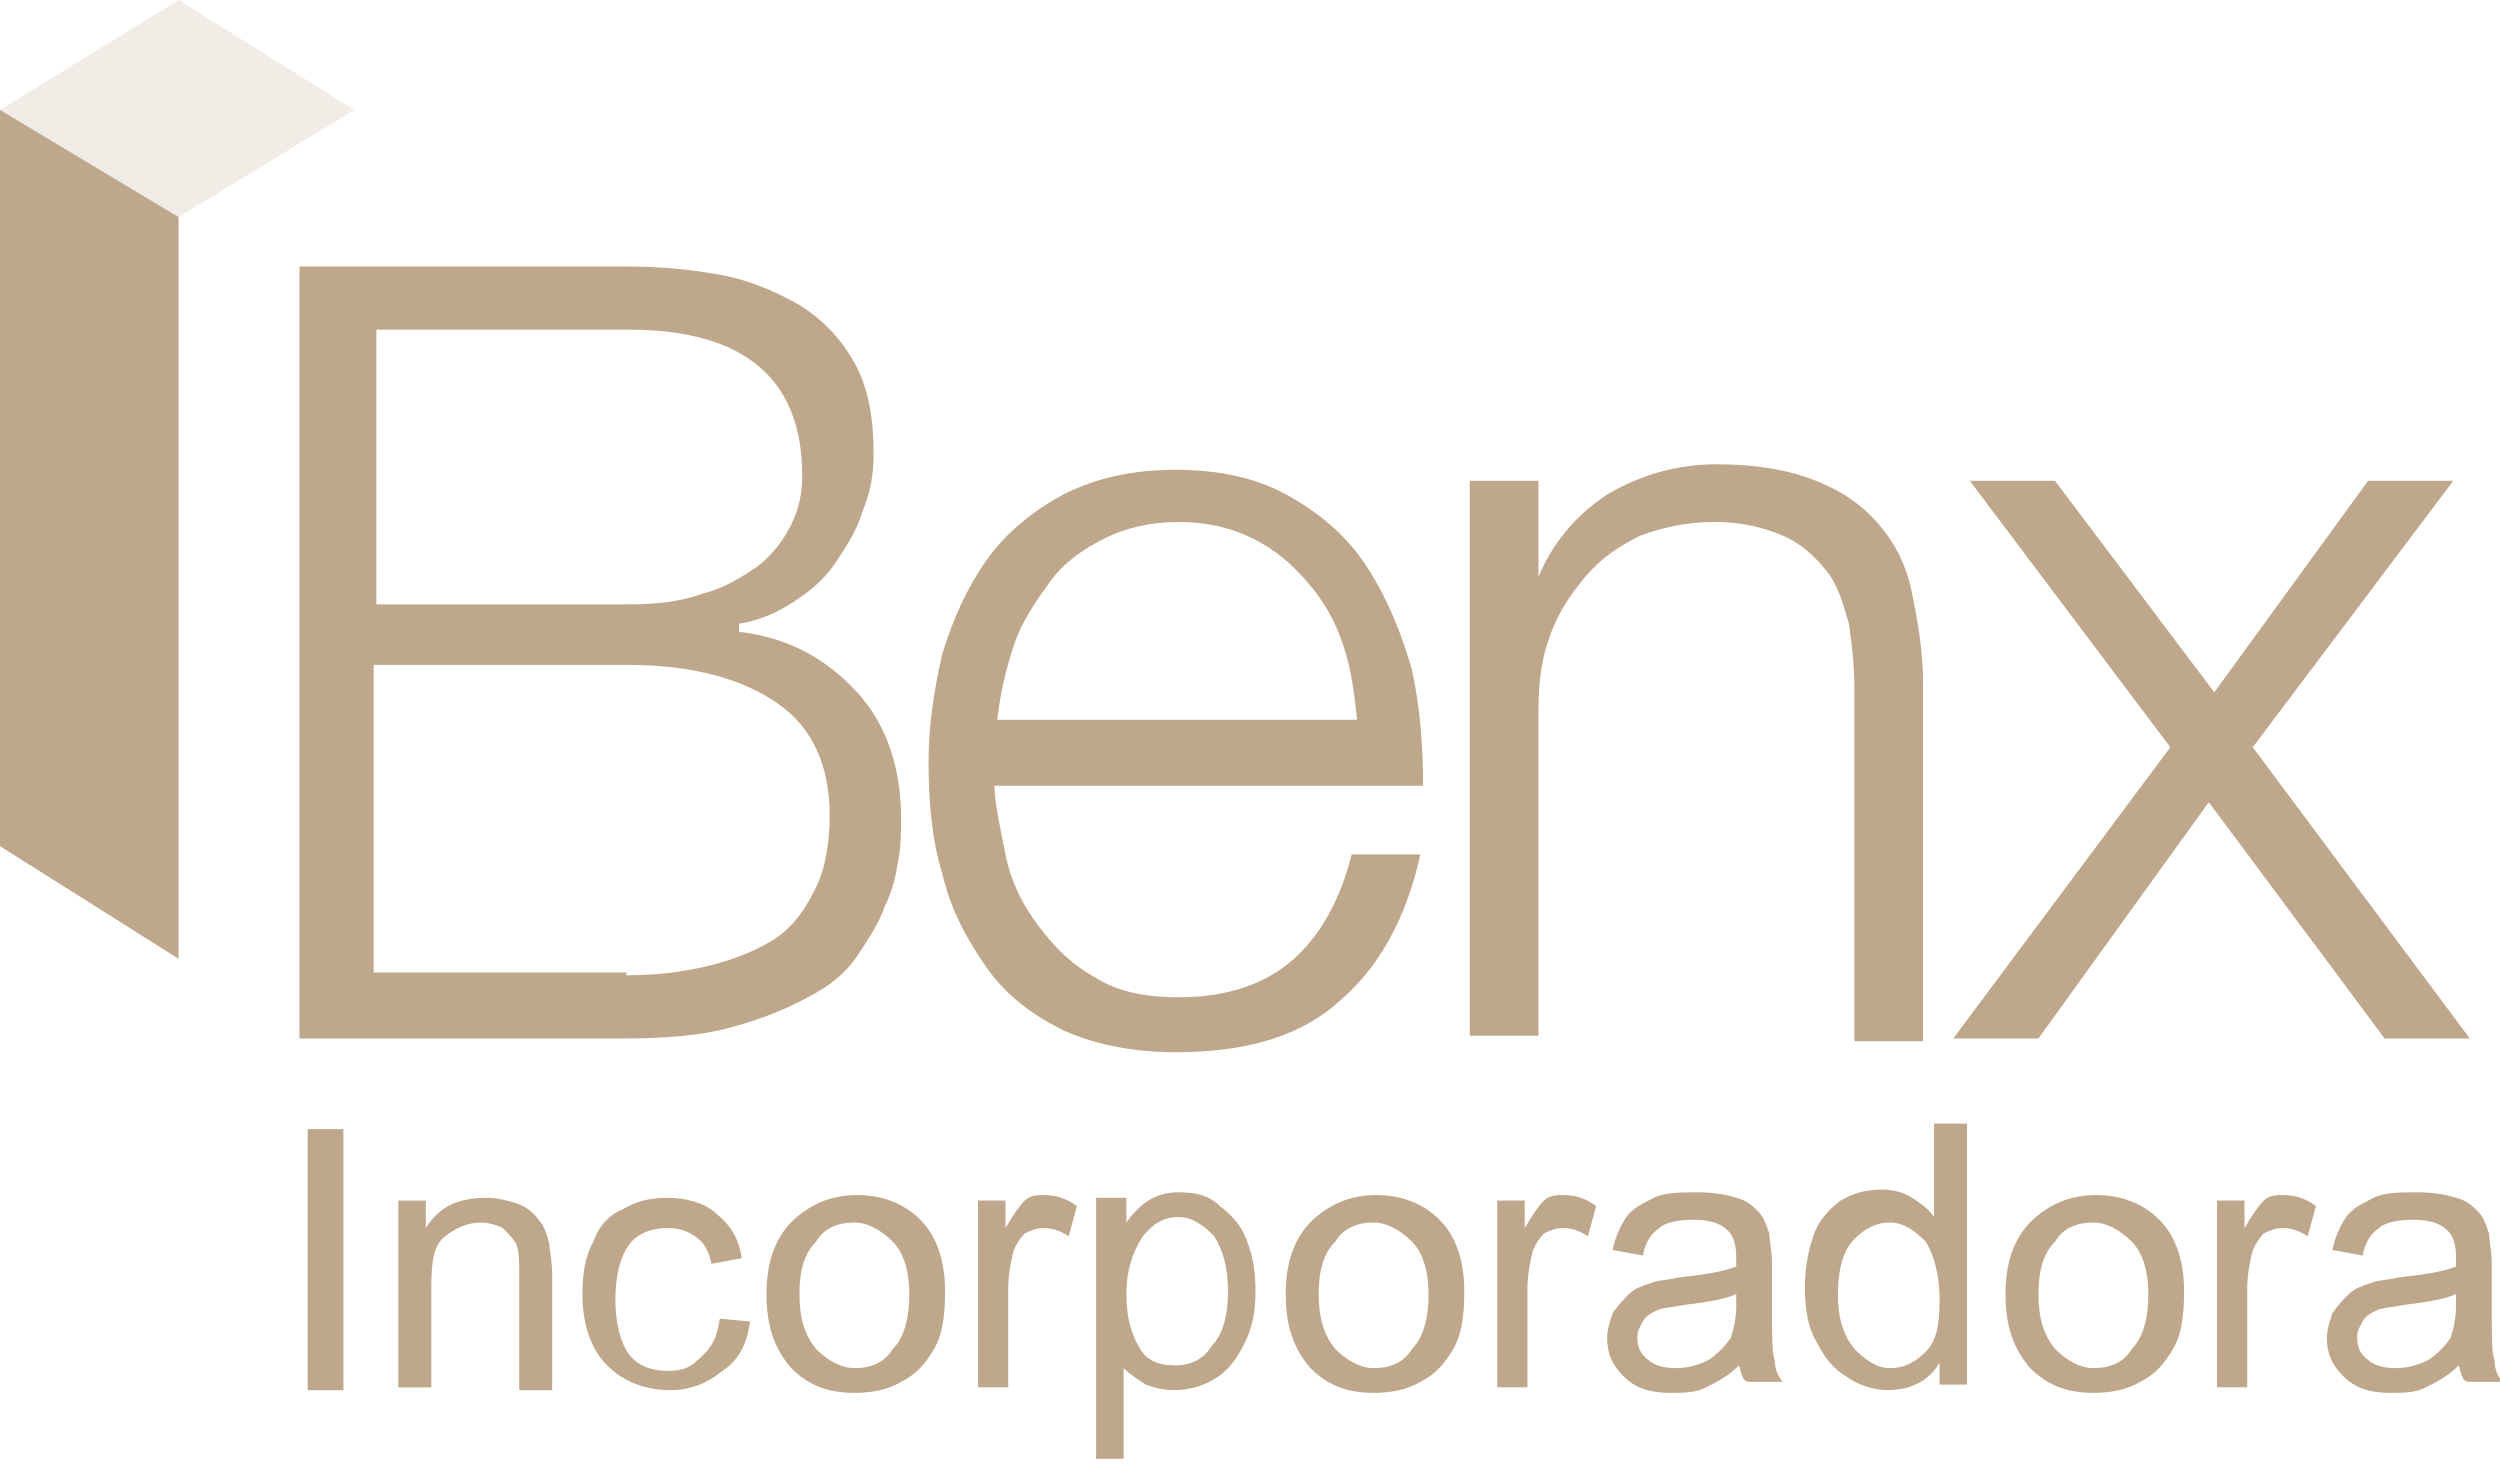 <svg width="91" height="54" viewBox="0 0 91 54" fill="none" xmlns="http://www.w3.org/2000/svg">
<g clip-path="url(#clip0)">
<g opacity="0.6">
<g opacity="0.6">
<path opacity="0.6" d="M6.5 0L0 4L6.5 7.9L12.9 4L6.5 0Z" fill="#BEA78B"/>
</g>
</g>
<path d="M0 30.8L6.5 34.9V7.9L0 4V30.8Z" fill="#BEA78B"/>
<path d="M22.8 9.7C24 9.7 25.1 9.8 26.2 10C27.3 10.2 28.2 10.6 29.1 11.1C29.9 11.6 30.6 12.3 31.1 13.2C31.6 14.1 31.8 15.2 31.8 16.5C31.8 17.2 31.7 17.9 31.4 18.6C31.2 19.3 30.8 19.9 30.4 20.5C30 21.1 29.5 21.5 28.9 21.9C28.3 22.3 27.6 22.6 26.9 22.7V23C28.7 23.2 30.1 24 31.2 25.2C32.3 26.4 32.8 28 32.8 29.8C32.8 30.2 32.8 30.8 32.7 31.3C32.6 31.9 32.5 32.4 32.2 33C32 33.6 31.6 34.2 31.2 34.8C30.8 35.4 30.2 35.9 29.4 36.3C28.7 36.7 27.7 37.1 26.6 37.4C25.5 37.7 24.2 37.8 22.7 37.8H10.9V9.7H22.8ZM22.8 22C23.9 22 24.8 21.9 25.6 21.6C26.4 21.4 27 21 27.6 20.6C28.1 20.2 28.5 19.7 28.8 19.1C29.1 18.5 29.2 17.9 29.2 17.3C29.2 13.8 27.1 12 22.9 12H13.7V22H22.8ZM22.8 35.5C23.8 35.5 24.7 35.4 25.6 35.2C26.5 35 27.3 34.7 28 34.3C28.7 33.9 29.2 33.3 29.6 32.5C30 31.8 30.2 30.8 30.2 29.7C30.2 27.9 29.6 26.5 28.3 25.6C27 24.7 25.2 24.2 22.8 24.2H13.6V35.4H22.8V35.5Z" fill="#BEA78B"/>
<path d="M36.6 31.101C36.8 32.101 37.2 32.901 37.8 33.701C38.4 34.501 39 35.101 39.9 35.601C40.7 36.101 41.7 36.301 42.9 36.301C44.7 36.301 46.1 35.801 47.1 34.901C48.1 34.001 48.8 32.701 49.2 31.101H51.7C51.2 33.401 50.2 35.201 48.8 36.401C47.4 37.701 45.4 38.301 42.8 38.301C41.2 38.301 39.8 38.001 38.7 37.501C37.5 36.901 36.6 36.201 35.9 35.201C35.2 34.201 34.6 33.101 34.3 31.801C33.9 30.501 33.8 29.101 33.8 27.701C33.8 26.401 34 25.101 34.3 23.801C34.7 22.501 35.2 21.401 35.9 20.401C36.6 19.401 37.6 18.601 38.7 18.001C39.9 17.401 41.2 17.101 42.8 17.101C44.4 17.101 45.8 17.401 47 18.101C48.2 18.801 49.1 19.601 49.8 20.701C50.5 21.801 51 23.001 51.4 24.401C51.7 25.801 51.8 27.201 51.8 28.601H36.2C36.2 29.201 36.4 30.101 36.6 31.101ZM48.9 23.501C48.6 22.601 48.2 21.901 47.6 21.201C47 20.501 46.4 20.001 45.6 19.601C44.8 19.201 43.9 19.001 42.9 19.001C41.9 19.001 41 19.201 40.2 19.601C39.4 20.001 38.7 20.501 38.2 21.201C37.7 21.901 37.2 22.601 36.9 23.501C36.6 24.401 36.4 25.301 36.3 26.201H49.4C49.3 25.301 49.2 24.401 48.9 23.501Z" fill="#BEA78B"/>
<path d="M56 17.5V21C56.5 19.8 57.3 18.8 58.5 18C59.7 17.3 61 16.9 62.5 16.9C63.9 16.9 65.1 17.1 66.1 17.5C67.1 17.9 67.8 18.4 68.4 19.1C69 19.8 69.4 20.6 69.6 21.6C69.8 22.6 70 23.7 70 24.9V37.9H67.5V25.1C67.5 24.2 67.4 23.4 67.3 22.7C67.1 22 66.9 21.3 66.5 20.8C66.1 20.3 65.6 19.8 64.9 19.5C64.2 19.2 63.4 19 62.4 19C61.4 19 60.5 19.2 59.7 19.5C58.9 19.9 58.3 20.3 57.7 21C57.2 21.6 56.7 22.3 56.4 23.2C56.1 24 56 24.9 56 25.9V37.7H53.5V17.5H56Z" fill="#BEA78B"/>
<path d="M71.7 17.5H74.8L80.6 25.2L86.2 17.5H89.3L82 27.2L89.9 37.8H86.8L80.4 29.2L74.2 37.8H71.1L79 27.2L71.7 17.5Z" fill="#BEA78B"/>
<path d="M12.5 41.101H11.2V50.601H12.5V41.101Z" fill="#BEA78B"/>
<path d="M14.5 50.501V43.701H15.5V44.701C16 43.901 16.7 43.601 17.7 43.601C18.1 43.601 18.5 43.701 18.8 43.801C19.1 43.901 19.4 44.101 19.6 44.401C19.8 44.601 19.9 44.901 20 45.301C20 45.501 20.1 45.901 20.1 46.401V50.601H18.9V46.401C18.9 45.901 18.9 45.601 18.8 45.301C18.7 45.101 18.5 44.901 18.3 44.701C18.1 44.601 17.8 44.501 17.5 44.501C17 44.501 16.6 44.701 16.2 45.001C15.8 45.301 15.7 45.901 15.7 46.801V50.501H14.5Z" fill="#BEA78B"/>
<path d="M26.2 48.001L27.3 48.101C27.2 48.901 26.9 49.501 26.3 49.901C25.8 50.301 25.2 50.601 24.4 50.601C23.5 50.601 22.7 50.301 22.1 49.701C21.5 49.101 21.2 48.201 21.2 47.101C21.2 46.401 21.3 45.701 21.6 45.201C21.8 44.601 22.2 44.201 22.7 44.001C23.2 43.701 23.7 43.601 24.3 43.601C25 43.601 25.7 43.801 26.1 44.201C26.6 44.601 26.9 45.101 27 45.801L25.9 46.001C25.8 45.501 25.6 45.201 25.3 45.001C25 44.801 24.7 44.701 24.3 44.701C23.7 44.701 23.2 44.901 22.9 45.301C22.6 45.701 22.4 46.401 22.4 47.301C22.4 48.201 22.6 48.901 22.9 49.301C23.2 49.701 23.7 49.901 24.3 49.901C24.8 49.901 25.1 49.801 25.4 49.501C26 49.001 26.1 48.601 26.2 48.001Z" fill="#BEA78B"/>
<path d="M27.9 47.1C27.9 45.8 28.3 44.9 29 44.3C29.6 43.8 30.3 43.5 31.2 43.5C32.1 43.5 32.9 43.8 33.5 44.4C34.1 45 34.4 45.9 34.4 47C34.4 47.9 34.3 48.6 34 49.1C33.7 49.6 33.4 50 32.8 50.3C32.3 50.6 31.7 50.7 31.1 50.7C30.1 50.7 29.4 50.4 28.8 49.8C28.2 49.1 27.9 48.3 27.9 47.1ZM29.1 47.1C29.1 48 29.3 48.6 29.7 49.1C30.1 49.5 30.6 49.8 31.1 49.8C31.7 49.8 32.2 49.6 32.5 49.1C32.9 48.7 33.1 48 33.1 47.1C33.1 46.3 32.9 45.6 32.5 45.2C32.1 44.8 31.6 44.5 31.1 44.5C30.5 44.5 30 44.7 29.7 45.2C29.3 45.6 29.1 46.2 29.1 47.1Z" fill="#BEA78B"/>
<path d="M35.6 50.5V43.7H36.6V44.7C36.9 44.2 37.1 43.9 37.3 43.7C37.5 43.5 37.8 43.5 38 43.5C38.4 43.5 38.8 43.6 39.2 43.9L38.9 45C38.6 44.8 38.3 44.7 38 44.7C37.7 44.7 37.5 44.8 37.3 44.9C37.1 45.1 37 45.3 36.9 45.5C36.8 45.9 36.7 46.4 36.7 46.9V50.5H35.6V50.5Z" fill="#BEA78B"/>
<path d="M39.9 53.1V43.6H41V44.5C41.2 44.2 41.5 43.9 41.8 43.7C42.1 43.5 42.5 43.4 42.9 43.4C43.5 43.4 44 43.5 44.4 43.9C44.8 44.2 45.2 44.6 45.4 45.2C45.6 45.7 45.7 46.3 45.7 47C45.7 47.7 45.6 48.3 45.3 48.9C45 49.5 44.7 49.9 44.2 50.2C43.7 50.5 43.2 50.6 42.7 50.6C42.3 50.6 42 50.5 41.7 50.4C41.4 50.2 41.1 50 40.9 49.8V53.1H39.9V53.1ZM41 47.1C41 48 41.2 48.6 41.5 49.1C41.8 49.6 42.3 49.7 42.8 49.7C43.3 49.7 43.8 49.5 44.1 49C44.5 48.6 44.7 47.9 44.7 47C44.7 46.1 44.5 45.5 44.2 45C43.8 44.6 43.4 44.3 42.9 44.3C42.4 44.3 42 44.5 41.6 45C41.2 45.6 41 46.3 41 47.1Z" fill="#BEA78B"/>
<path d="M46.8 47.1C46.8 45.8 47.2 44.9 47.9 44.3C48.5 43.8 49.2 43.5 50.1 43.5C51 43.5 51.8 43.8 52.4 44.4C53 45 53.3 45.9 53.3 47C53.3 47.9 53.2 48.6 52.9 49.1C52.6 49.6 52.3 50 51.7 50.3C51.2 50.6 50.6 50.7 50 50.7C49 50.7 48.3 50.4 47.7 49.8C47.1 49.1 46.8 48.3 46.8 47.1ZM48 47.1C48 48 48.2 48.6 48.6 49.1C49 49.5 49.5 49.8 50 49.8C50.6 49.8 51.1 49.6 51.4 49.1C51.8 48.7 52 48 52 47.1C52 46.3 51.8 45.6 51.4 45.2C51 44.8 50.5 44.5 50 44.5C49.4 44.5 48.9 44.7 48.6 45.2C48.2 45.6 48 46.2 48 47.1Z" fill="#BEA78B"/>
<path d="M54.5 50.5V43.7H55.5V44.7C55.8 44.2 56 43.9 56.2 43.7C56.4 43.5 56.7 43.5 56.9 43.5C57.3 43.5 57.7 43.6 58.1 43.9L57.8 45C57.5 44.8 57.2 44.7 56.9 44.7C56.6 44.7 56.4 44.8 56.2 44.9C56 45.1 55.9 45.3 55.8 45.5C55.7 45.9 55.6 46.4 55.6 46.9V50.5H54.5V50.5Z" fill="#BEA78B"/>
<path d="M63.3 49.7C62.9 50.1 62.5 50.3 62.1 50.5C61.7 50.7 61.3 50.7 60.8 50.7C60 50.7 59.5 50.5 59.1 50.1C58.7 49.7 58.5 49.3 58.5 48.7C58.5 48.4 58.6 48.1 58.7 47.8C58.9 47.5 59.1 47.3 59.3 47.1C59.5 46.9 59.8 46.8 60.1 46.7C60.3 46.6 60.7 46.6 61.1 46.5C62 46.4 62.7 46.3 63.2 46.1C63.2 45.9 63.2 45.8 63.2 45.8C63.2 45.3 63.1 45 62.9 44.8C62.6 44.5 62.2 44.4 61.6 44.4C61.1 44.4 60.6 44.5 60.4 44.7C60.1 44.9 59.9 45.2 59.8 45.7L58.7 45.5C58.8 45 59 44.6 59.2 44.3C59.4 44 59.8 43.8 60.2 43.6C60.6 43.4 61.2 43.4 61.8 43.4C62.4 43.4 62.9 43.5 63.2 43.6C63.6 43.7 63.8 43.9 64 44.1C64.2 44.3 64.3 44.6 64.4 44.9C64.4 45.1 64.5 45.5 64.5 46V47.5C64.5 48.6 64.5 49.3 64.6 49.5C64.6 49.8 64.7 50.1 64.9 50.3H63.7C63.4 50.3 63.4 50 63.3 49.7ZM63.2 47.1C62.8 47.3 62.1 47.4 61.3 47.5C60.8 47.6 60.5 47.6 60.3 47.7C60.1 47.8 59.9 47.9 59.8 48.1C59.7 48.3 59.6 48.4 59.6 48.7C59.6 49 59.7 49.3 60 49.5C60.2 49.7 60.6 49.8 61 49.8C61.4 49.8 61.8 49.7 62.2 49.5C62.5 49.3 62.8 49 63 48.7C63.1 48.4 63.2 48 63.2 47.5V47.1Z" fill="#BEA78B"/>
<path d="M70.6 50.5V49.6C70.2 50.3 69.5 50.6 68.7 50.6C68.2 50.6 67.6 50.4 67.2 50.1C66.7 49.8 66.4 49.4 66.1 48.8C65.8 48.3 65.7 47.6 65.7 46.9C65.7 46.2 65.8 45.6 66 45C66.2 44.4 66.6 44 67 43.7C67.5 43.4 68 43.3 68.5 43.3C68.9 43.3 69.3 43.4 69.6 43.6C69.9 43.8 70.2 44 70.4 44.3V40.9H71.6V50.4H70.6V50.5ZM66.9 47.1C66.9 48 67.1 48.6 67.5 49.1C67.9 49.5 68.3 49.8 68.8 49.8C69.3 49.8 69.7 49.6 70.1 49.2C70.5 48.8 70.6 48.2 70.6 47.3C70.6 46.4 70.4 45.7 70.1 45.2C69.7 44.8 69.3 44.5 68.8 44.5C68.3 44.5 67.9 44.7 67.5 45.1C67.1 45.5 66.9 46.2 66.9 47.1Z" fill="#BEA78B"/>
<path d="M73 47.1C73 45.8 73.4 44.9 74.1 44.3C74.7 43.8 75.4 43.5 76.3 43.5C77.2 43.5 78 43.8 78.6 44.4C79.2 45 79.5 45.9 79.5 47C79.5 47.9 79.4 48.6 79.1 49.1C78.8 49.6 78.5 50 77.9 50.3C77.4 50.6 76.8 50.7 76.2 50.7C75.2 50.7 74.5 50.4 73.9 49.8C73.3 49.1 73 48.3 73 47.1ZM74.2 47.1C74.2 48 74.4 48.6 74.8 49.1C75.2 49.5 75.7 49.8 76.2 49.8C76.8 49.8 77.3 49.6 77.6 49.1C78 48.7 78.2 48 78.2 47.1C78.2 46.3 78 45.6 77.6 45.2C77.2 44.8 76.7 44.5 76.2 44.5C75.6 44.5 75.1 44.7 74.8 45.2C74.4 45.6 74.2 46.2 74.2 47.1Z" fill="#BEA78B"/>
<path d="M80.7 50.5V43.7H81.7V44.7C82 44.2 82.2 43.9 82.4 43.7C82.6 43.5 82.9 43.5 83.1 43.5C83.5 43.5 83.9 43.6 84.3 43.9L84 45C83.7 44.8 83.4 44.7 83.1 44.7C82.8 44.7 82.6 44.8 82.4 44.9C82.2 45.1 82.1 45.3 82 45.5C81.9 45.9 81.8 46.4 81.8 46.9V50.5H80.7V50.5Z" fill="#BEA78B"/>
<path d="M89.5 49.7C89.1 50.1 88.7 50.3 88.3 50.5C87.9 50.7 87.5 50.7 87 50.7C86.2 50.7 85.7 50.5 85.3 50.1C84.9 49.7 84.7 49.3 84.7 48.7C84.7 48.4 84.8 48.1 84.9 47.8C85.1 47.5 85.3 47.3 85.5 47.1C85.7 46.9 86 46.8 86.3 46.7C86.5 46.6 86.9 46.6 87.3 46.5C88.2 46.4 88.9 46.3 89.4 46.1C89.4 45.9 89.4 45.8 89.4 45.8C89.4 45.3 89.3 45 89.1 44.8C88.8 44.5 88.4 44.4 87.8 44.4C87.3 44.4 86.8 44.5 86.6 44.7C86.3 44.9 86.1 45.2 86 45.7L84.9 45.5C85 45 85.2 44.6 85.4 44.3C85.6 44 86 43.8 86.4 43.6C86.8 43.4 87.4 43.4 88 43.4C88.6 43.4 89.1 43.5 89.4 43.6C89.8 43.7 90 43.9 90.2 44.1C90.4 44.3 90.5 44.6 90.6 44.9C90.6 45.1 90.7 45.5 90.7 46V47.5C90.7 48.6 90.7 49.3 90.8 49.5C90.8 49.8 90.9 50.1 91.1 50.3H89.9C89.6 50.3 89.6 50 89.5 49.7ZM89.4 47.1C89 47.3 88.3 47.4 87.5 47.5C87 47.6 86.7 47.6 86.5 47.7C86.3 47.8 86.1 47.9 86 48.1C85.9 48.3 85.8 48.4 85.8 48.7C85.8 49 85.9 49.3 86.2 49.5C86.4 49.7 86.8 49.8 87.2 49.8C87.6 49.8 88 49.7 88.4 49.5C88.7 49.3 89 49 89.2 48.7C89.3 48.4 89.4 48 89.4 47.5V47.1Z" fill="#BEA78B"/>
</g>
<defs>
<clipPath id="clip0">
<rect width="91" height="53.1" fill="white"/>
</clipPath>
</defs>
</svg>
